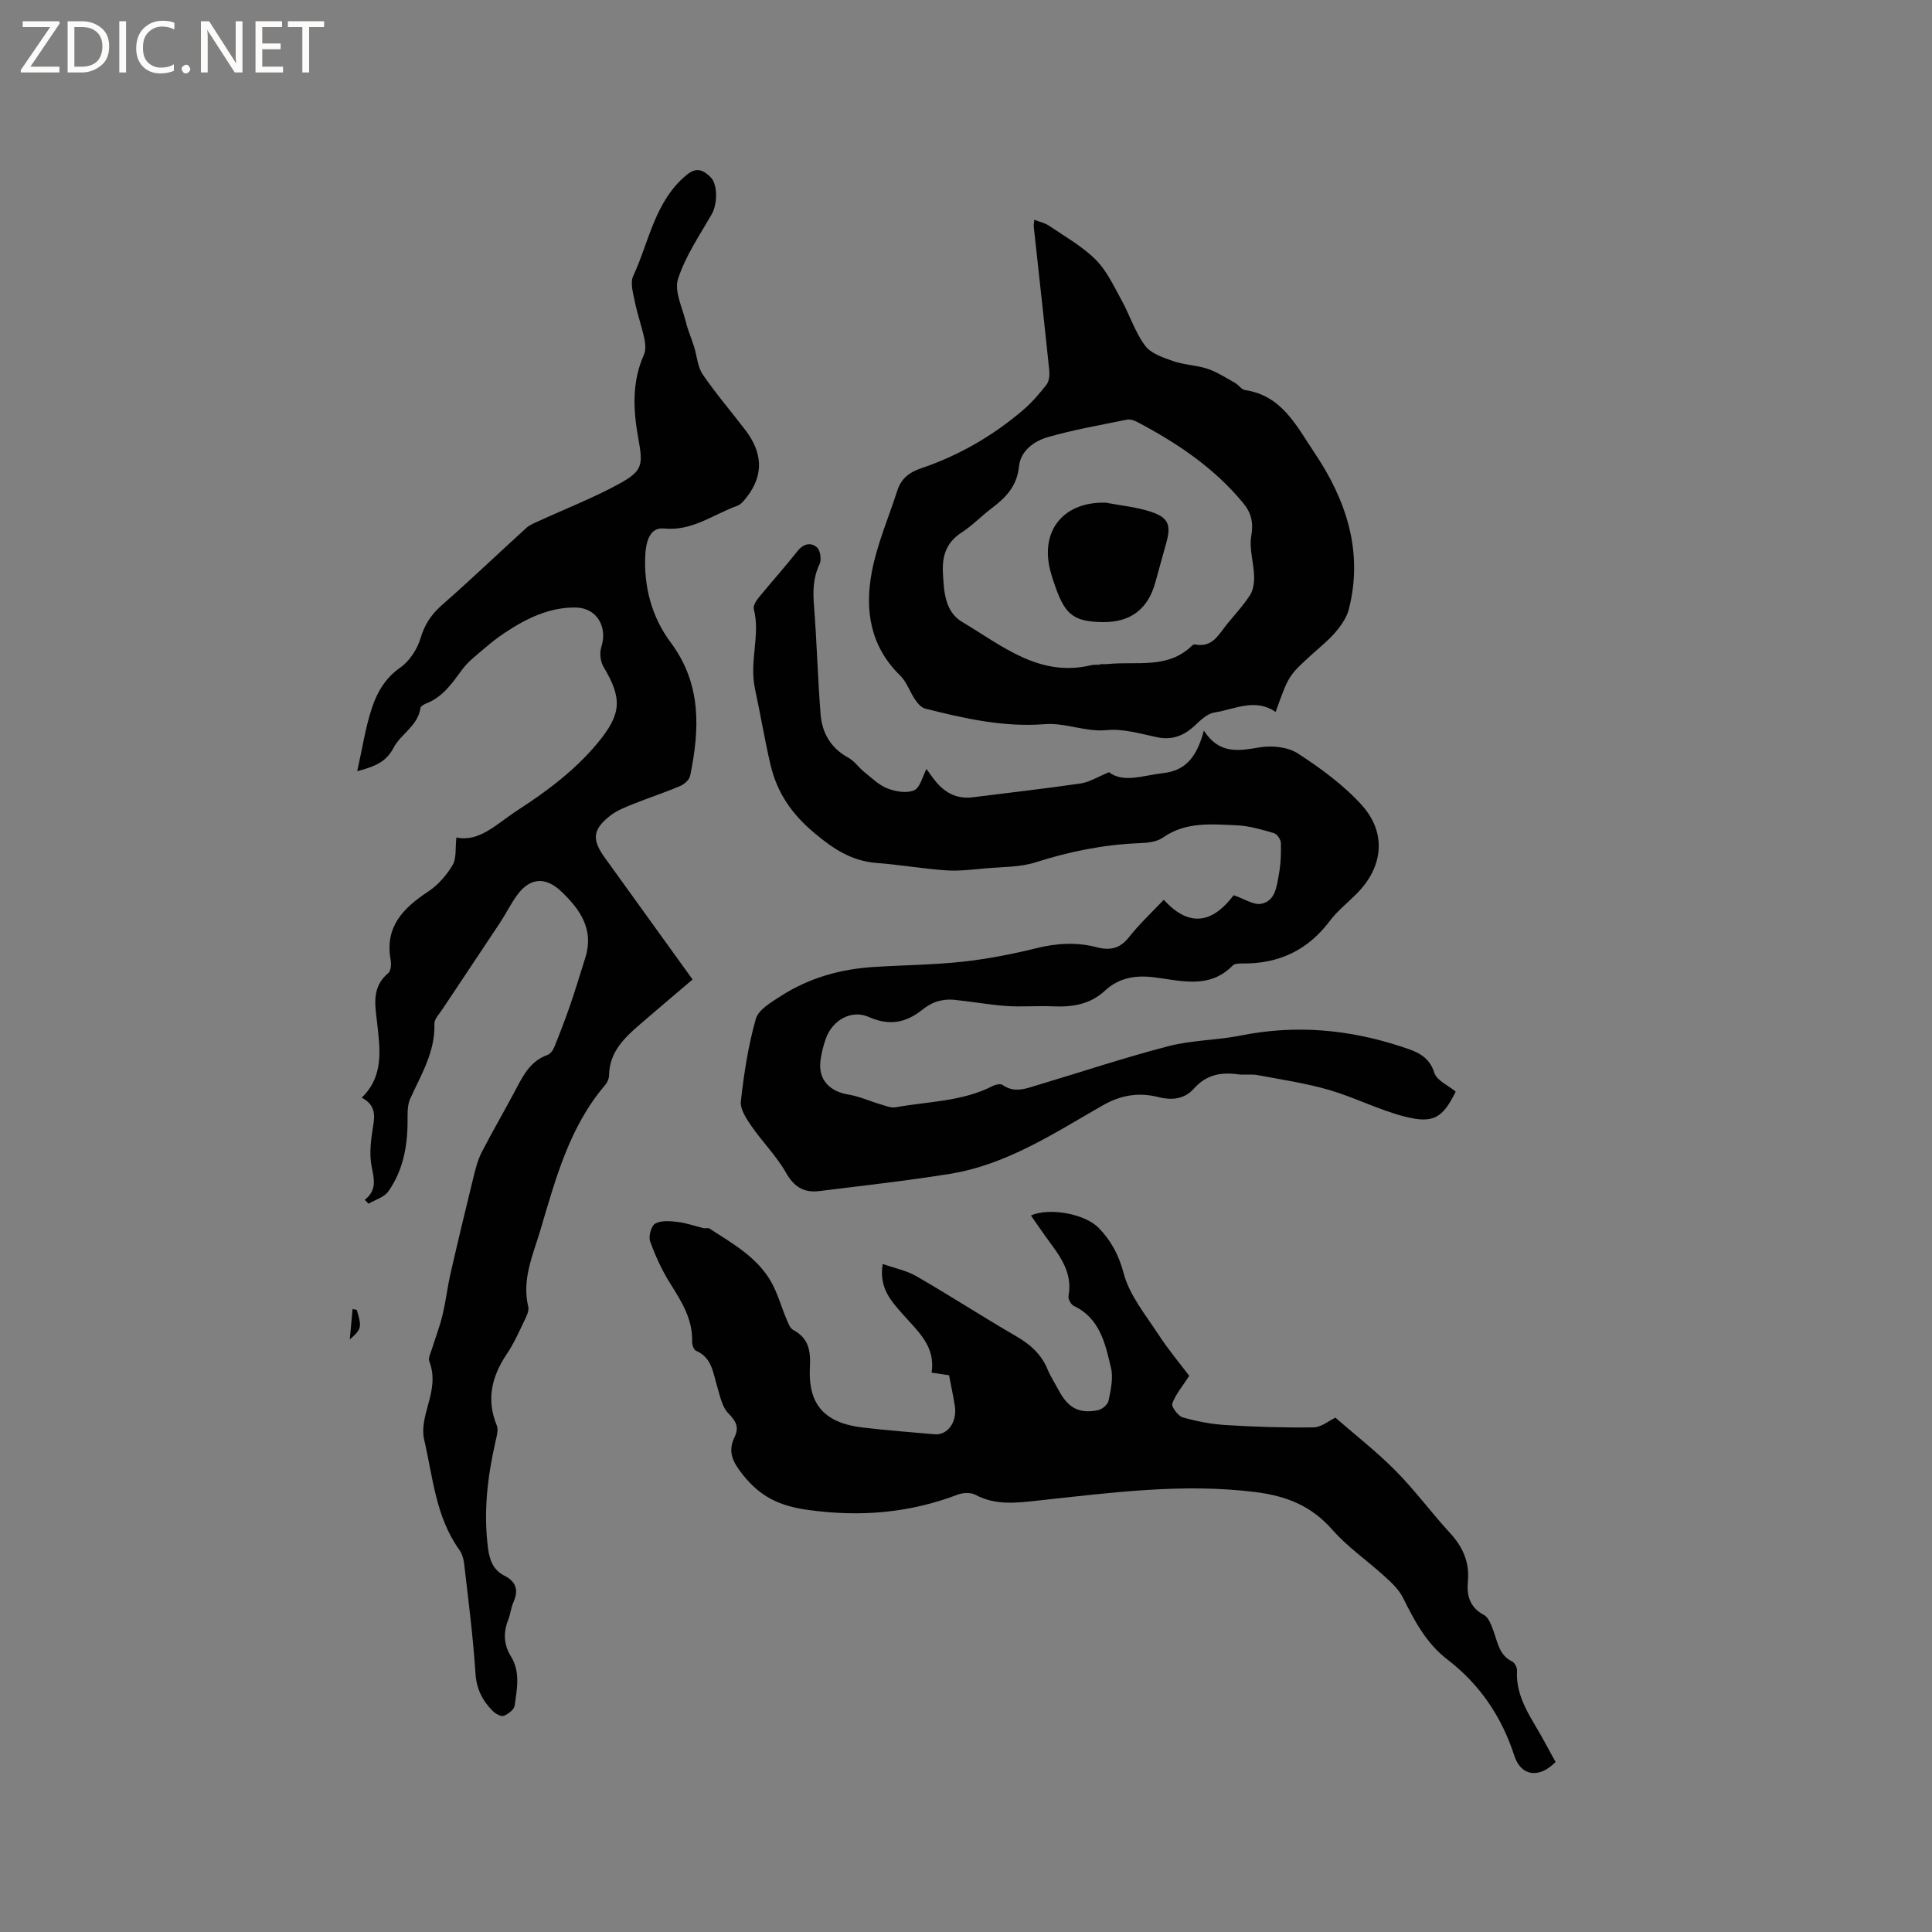 <svg enable-background="new 0 0 400 400" viewBox="0 0 400 400" xmlns="http://www.w3.org/2000/svg"><rect x="0" y="0" width="400" height="400" fill="#808080" stroke="none"/><g fill="#fcfbfa"><path d="m12.4 4.8-6.1 9h6v1.2h-8v-.5l6.1-8.9h-5.7v-1.2h7.6v.4z"/><path d="m14 15v-10.6h3c1.6 0 2.9.5 4 1.4s1.6 2.2 1.6 3.8-.5 3-1.6 3.9-2.4 1.5-4 1.5zm1.4-9.4v8.2h1.6c1.3 0 2.4-.4 3.1-1.1s1.1-1.8 1.1-3.1-.4-2.3-1.2-3-1.8-1-3.1-1z"/><path d="m26.1 4.4v10.6h-1.4v-10.6z"/><path d="m36.1 14.6c-.8.4-1.8.6-2.9.6-1.5 0-2.7-.5-3.6-1.4s-1.4-2.2-1.4-3.8c0-1.7.5-3.1 1.5-4.1s2.3-1.6 3.9-1.6c1 0 1.8.1 2.5.4v1.4c-.8-.4-1.6-.6-2.5-.6-1.2 0-2.1.4-2.9 1.2s-1.1 1.8-1.1 3.2c0 1.3.3 2.3 1 3s1.6 1.1 2.7 1.1c1 0 2-.2 2.7-.7v1.3z"/><path d="m37.6 14.3c0-.2.1-.5.3-.6s.4-.3.6-.3c.3 0 .5.1.6.3s.3.4.3.6-.1.4-.3.6-.4.3-.6.3c-.3 0-.5-.1-.6-.3s-.3-.4-.3-.6z"/><path d="m50.2 15h-1.6l-5.3-8.2c-.2-.2-.3-.5-.4-.7 0 .2.1.7.1 1.5v7.4h-1.4v-10.6h1.7l5.2 8.1c.2.4.4.6.4.7 0-.3-.1-.8-.1-1.5v-7.3h1.4z"/><path d="m58.6 15h-5.7v-10.6h5.5v1.2h-4.1v3.4h3.8v1.2h-3.8v3.6h4.3z"/><path d="m67.1 5.6h-3.1v9.4h-1.4v-9.4h-3v-1.2h7.5z"/></g><path d="m75.52 248.41c2.52-1.98 1.96-4.21 1.43-6.86-.54-2.69-.15-5.66.31-8.43.4-2.42.38-4.39-2.36-5.86 4.55-4.45 3.8-9.83 3.21-15.23-.41-3.73-1.31-7.6 2.28-10.57.54-.45.65-1.81.5-2.66-1.28-6.9 2.57-10.79 7.77-14.22 2.03-1.34 3.8-3.38 5.05-5.48.83-1.39.52-3.45.78-5.71 4.8 1.02 8.35-2.84 12.64-5.62 6.2-4.02 11.97-8.33 16.68-14.04 4.87-5.9 5.06-9.13 1.15-15.65-.65-1.09-.86-2.88-.47-4.09 1.35-4.17-.89-8.16-5.33-8.21-5.45-.07-10.23 2.29-14.68 5.25-1.47.98-2.87 2.08-4.22 3.24-1.58 1.36-3.31 2.66-4.53 4.31-2.09 2.83-4.02 5.71-7.48 7.06-.47.18-1.15.58-1.2.95-.53 3.7-4.06 5.35-5.56 8.22-1.55 2.97-3.87 3.89-7.53 4.86 1.05-4.67 1.68-9 3.04-13.09 1.07-3.24 2.77-6.21 5.89-8.38 1.92-1.34 3.51-3.82 4.19-6.1.87-2.9 2.29-4.98 4.54-6.94 5.89-5.15 11.54-10.58 17.33-15.84.75-.68 1.78-1.07 2.73-1.5 5.48-2.52 11.12-4.72 16.4-7.59 5.2-2.82 5.03-4.09 4.03-9.7-1.01-5.67-1.3-11.5 1.2-17.07.42-.95.33-2.27.1-3.34-.56-2.58-1.45-5.1-1.98-7.68-.35-1.74-.99-3.89-.33-5.3 3.32-7.14 4.44-15.44 11.05-20.92 2.1-1.75 3.51-.95 4.92.41 1.61 1.55 1.46 5.68.3 7.69-2.52 4.4-5.48 8.71-7 13.46-.81 2.54.92 5.93 1.64 8.9.42 1.74 1.16 3.4 1.7 5.12.6 1.93.71 4.17 1.8 5.75 2.74 4.02 5.95 7.72 8.89 11.6 3.38 4.47 3.83 9.08.26 13.7-.56.72-1.22 1.58-2.01 1.87-4.99 1.78-9.33 5.3-15.24 4.7-2.94-.3-3.66 2.93-3.8 5.31-.38 6.65 1.32 13.02 5.24 18.27 6.43 8.63 6.02 17.95 4.04 27.61-.17.83-1.21 1.76-2.06 2.12-3.2 1.36-6.52 2.44-9.75 3.74-1.65.66-3.38 1.34-4.76 2.42-3.63 2.85-3.81 4.93-1.12 8.66 6 8.32 11.99 16.64 18.19 25.24-3.75 3.2-7.38 6.26-10.97 9.36-3.23 2.79-6.25 5.72-6.32 10.47-.01.68-.35 1.49-.8 2.01-7.47 8.74-10.28 19.53-13.46 30.18-1.53 5.14-3.83 10.12-2.47 15.74.21.87-.4 2.03-.84 2.96-1.1 2.29-2.14 4.65-3.55 6.74-3.15 4.66-4.35 9.44-2.13 14.87.38.94-.02 2.27-.27 3.37-1.66 7.28-2.51 14.6-1.54 22.07.32 2.47 1.1 4.51 3.41 5.68 2.41 1.23 2.96 2.99 1.86 5.45-.51 1.15-.62 2.47-1.08 3.65-1.05 2.63-.96 5.15.54 7.57 2.02 3.27 1.25 6.79.79 10.21-.11.83-1.34 1.77-2.26 2.12-.57.21-1.71-.42-2.28-.99-2.13-2.14-3.37-4.55-3.58-7.8-.49-7.61-1.48-15.18-2.35-22.76-.11-1-.47-2.09-1.05-2.9-4.86-6.82-5.42-15.02-7.23-22.77-.52-2.22.17-4.87.82-7.18.86-3.03 1.44-5.91.25-8.99-.26-.67.27-1.68.53-2.51.72-2.35 1.63-4.65 2.2-7.04.69-2.86 1.02-5.8 1.68-8.67 1.5-6.59 3.08-13.16 4.69-19.72.45-1.81.9-3.69 1.74-5.33 2.32-4.52 4.91-8.9 7.27-13.4 1.5-2.86 3.03-5.56 6.31-6.75.59-.21 1.16-.91 1.41-1.52 1.17-2.88 2.29-5.79 3.31-8.74 1.13-3.28 2.13-6.6 3.17-9.91 1.83-5.82-1.07-9.96-4.96-13.67-3.31-3.16-6.55-2.89-9.2.78-1.3 1.8-2.28 3.81-3.51 5.67-3.96 6-7.98 11.96-11.95 17.95-.63.95-1.66 2-1.63 2.97.18 5.83-2.76 10.54-5.02 15.54-.63 1.4-.53 3.2-.54 4.82-.02 5.17-.99 10.11-3.99 14.36-.85 1.2-2.69 1.71-4.08 2.53-.3-.28-.55-.54-.79-.8z" fill="#010102"/><path d="m301.39 226.01c-2.69 5.41-4.56 6.69-10.5 5.18-5.36-1.36-10.39-3.98-15.71-5.53-4.83-1.4-9.85-2.14-14.8-3.07-1.34-.25-2.77.02-4.12-.17-3.54-.48-6.54.11-9.09 2.98-1.86 2.09-4.4 2.48-7.29 1.75-3.98-1.01-7.71-.5-11.54 1.69-10.08 5.76-19.92 12.31-31.71 14.2-8.96 1.44-18 2.44-27.01 3.56-3.14.39-5.21-.83-6.88-3.79-1.95-3.45-4.86-6.33-7.13-9.62-1.07-1.55-2.41-3.55-2.22-5.19.64-5.74 1.52-11.53 3.1-17.06.56-1.94 3.25-3.48 5.24-4.76 5.82-3.74 12.32-5.55 19.19-5.98 6.13-.39 12.29-.43 18.39-1.09 5.13-.56 10.25-1.56 15.27-2.8 4.22-1.04 8.33-1.29 12.51-.19 2.68.71 4.79.29 6.65-2.08 2.14-2.73 4.72-5.12 7.21-7.75 5.93 6.53 10.78 3.93 14.46-.94 2.29.77 4.16 2.07 5.71 1.77 2.94-.57 3.2-3.62 3.65-6.05.4-2.15.48-4.38.42-6.56-.02-.71-.8-1.83-1.44-2.02-2.51-.73-5.1-1.51-7.69-1.62-5.22-.21-10.53-.8-15.28 2.54-1.28.9-3.23 1.1-4.89 1.16-7.36.29-14.44 1.72-21.47 3.96-3.24 1.04-6.86.94-10.32 1.25-2.73.24-5.48.6-8.19.42-4.81-.33-9.58-1.17-14.38-1.53-5.24-.39-9.12-2.98-13.05-6.31-4.56-3.86-7.59-8.2-8.96-14.04-1.22-5.22-2.09-10.52-3.2-15.66-1.25-5.77 1.15-11.1-.25-16.56-.18-.69.51-1.77 1.07-2.45 2.61-3.2 5.39-6.27 7.95-9.52 1.25-1.58 2.77-1.91 4.06-.8.7.61.97 2.56.53 3.47-1.35 2.82-1.39 5.61-1.15 8.63.59 7.49.77 15.01 1.37 22.5.31 3.87 2.15 6.99 5.76 8.96 1.25.68 2.12 2.02 3.27 2.94 1.55 1.24 3.05 2.73 4.84 3.42 1.68.65 4 1.04 5.51.36 1.24-.56 1.7-2.84 2.54-4.41.57.77 1.23 1.8 2.01 2.72 1.97 2.32 4.42 3.55 7.56 3.15 7.46-.95 14.94-1.78 22.38-2.87 1.77-.26 3.42-1.33 5.84-2.32 2.99 2.3 7.09.65 11.24.18 4.91-.55 7.01-3.69 8.4-8.8 3.2 4.99 7.22 4.19 11.58 3.47 2.53-.42 5.82-.08 7.89 1.27 4.73 3.08 9.45 6.51 13.21 10.67 5.24 5.81 4.43 12.89-1.07 18.39-1.87 1.87-4 3.56-5.58 5.66-4.53 6.02-10.49 8.81-17.93 8.76-.72 0-1.71-.01-2.13.42-4.88 5-10.86 3.08-16.46 2.42-3.9-.46-7.2.21-9.98 2.78-3.16 2.93-6.86 3.43-10.91 3.25-3.17-.14-6.36.15-9.52-.07-3.64-.26-7.25-.93-10.89-1.29-1.16-.11-2.42.03-3.53.38-1.08.35-2.12 1.01-3.02 1.72-3.41 2.71-6.83 3.33-11.04 1.46-3.6-1.6-7.52.67-8.88 4.45-.53 1.48-.92 3.04-1.12 4.6-.5 3.84 1.81 6.36 5.75 7.01 2.33.38 4.55 1.41 6.84 2.08.98.29 2.06.73 2.99.56 6.74-1.22 13.76-1.17 20.06-4.4.59-.3 1.63-.53 2.06-.23 2.48 1.77 4.88.74 7.29.02 9.01-2.69 17.95-5.68 27.05-8.04 4.88-1.27 10.09-1.22 15.06-2.22 11.31-2.26 22.33-1.26 33.19 2.32 2.91.96 5.67 1.81 6.81 5.42.52 1.61 2.89 2.61 4.42 3.89z" fill="#010102"/><path d="m196.49 284.73c-1.25-.19-2.28-.34-3.62-.54.88-5.44-2.84-8.55-5.9-12.02-2.45-2.78-5.04-5.51-4.22-10.48 2.48.88 4.95 1.36 7.01 2.55 6.97 4.03 13.73 8.41 20.69 12.45 2.85 1.66 5.1 3.64 6.39 6.72.65 1.56 1.58 3 2.38 4.49 1.95 3.62 4.21 4.85 8.11 4.06.85-.17 2.02-1.15 2.18-1.94.45-2.23 1.02-4.69.51-6.81-1.18-4.99-2.26-10.25-7.69-12.83-.58-.28-1.22-1.42-1.11-2.03.98-5.24-2.19-8.79-4.89-12.55-.97-1.36-1.91-2.74-2.89-4.15 3.92-1.72 11.27-.29 14.03 2.57 2.58 2.67 4.16 5.59 5.18 9.43 1.2 4.52 4.51 8.54 7.16 12.6 2.14 3.27 4.66 6.28 6.41 8.6-1.41 2.19-2.83 3.83-3.51 5.74-.23.65 1.19 2.58 2.16 2.86 2.92.83 5.97 1.42 9.01 1.6 6.02.37 12.07.56 18.1.47 1.6-.03 3.17-1.38 4.5-2.01 3.94 3.44 8.44 6.94 12.42 10.95 4.02 4.05 7.43 8.71 11.3 12.92 2.68 2.91 4.08 6.08 3.71 10.06-.27 2.9.38 5.35 3.33 6.93.99.53 1.54 2.14 1.99 3.37.86 2.36 1.18 4.96 3.85 6.26.52.25 1.03 1.22 1 1.83-.34 5.84 3.23 10.14 5.74 14.86.74 1.39 1.51 2.77 2.25 4.11-3.38 3.45-7.15 2.99-8.54-1.29-2.64-8.11-7.15-14.78-13.89-19.95-4.34-3.34-6.79-7.97-9.16-12.75-.84-1.7-2.37-3.13-3.81-4.44-3.57-3.26-7.65-6.04-10.81-9.64-4.36-4.96-9.5-7.02-15.99-7.82-15.03-1.87-29.8.14-44.64 1.73-4.53.49-8.99 1.14-13.31-1.17-.96-.51-2.55-.44-3.62-.03-10.09 3.84-20.24 4.67-31.06 3.17-5.93-.82-9.86-2.78-13.42-7.25-2.05-2.57-3.24-4.73-1.73-7.84.96-1.97.34-3.27-1.27-4.88-1.35-1.35-1.77-3.72-2.37-5.71-.85-2.81-1.08-5.88-4.35-7.27-.46-.2-.82-1.24-.8-1.88.13-4.62-2.15-8.25-4.49-11.97-1.73-2.74-3.11-5.75-4.21-8.8-.37-1.03.23-3.22 1.05-3.68 1.25-.69 3.1-.53 4.66-.34 1.8.21 3.56.86 5.34 1.28.4.1.95-.11 1.25.09 4.75 3.1 9.83 5.89 12.75 11.02 1.35 2.37 2.07 5.09 3.14 7.62.36.85.74 1.98 1.45 2.36 3.23 1.73 3.61 4.34 3.44 7.72-.4 7.8 3.09 11.57 11.06 12.49 4.91.56 9.83.97 14.75 1.38 2.69.23 4.68-2.5 4.21-5.79-.32-2.09-.78-4.15-1.21-6.43z" fill="#010102"/><path d="m214.14 45.5c1.14.45 2.2.66 3.03 1.22 3.3 2.25 6.88 4.25 9.67 7.03 2.3 2.29 3.76 5.49 5.37 8.41 1.71 3.1 2.79 6.61 4.87 9.41 1.21 1.63 3.74 2.47 5.83 3.2 2.28.79 4.82.82 7.11 1.59 2.01.68 3.84 1.89 5.71 2.93.73.41 1.3 1.36 2.03 1.47 7.67 1.1 10.73 7.54 14.33 12.89 6.58 9.75 10.22 20.48 7.18 32.46-.44 1.72-1.58 3.38-2.76 4.76-1.5 1.76-3.36 3.22-5.08 4.79-4.63 4.24-4.64 4.23-7.32 11.75-4.23-2.95-8.47-.55-12.7.11-1.39.22-2.74 1.47-3.85 2.53-2.3 2.2-4.77 3.27-8.03 2.58-3.41-.72-6.96-1.79-10.33-1.47-4.49.44-8.56-1.57-12.9-1.23-8.48.67-16.63-1.17-24.74-3.22-.8-.2-1.57-1.08-2.08-1.83-1.12-1.64-1.76-3.7-3.13-5.04-6.2-6.04-7.34-13.57-5.85-21.43 1.09-5.76 3.48-11.27 5.3-16.89.77-2.38 2.38-3.71 4.81-4.53 7.8-2.63 14.85-6.68 21.12-12.02 1.84-1.56 3.46-3.43 4.94-5.34.55-.7.66-1.95.57-2.91-1.02-9.9-2.13-19.79-3.2-29.69-.05-.38.04-.8.1-1.53zm13.68 92.11c0-.04 0-.08 0-.12.53 0 1.06.05 1.58-.01 5.96-.61 12.43 1.1 17.43-3.84.14-.13.4-.25.58-.22 3.62.76 4.93-2.11 6.68-4.26 1.61-1.97 3.37-3.85 4.73-5.98.68-1.07.87-2.62.83-3.94-.09-2.79-1.05-5.67-.58-8.33.47-2.72-.02-4.73-1.63-6.69-6.02-7.35-13.74-12.51-22.04-16.88-.62-.33-1.46-.59-2.12-.45-5.47 1.12-11 2.08-16.36 3.62-2.86.82-5.63 2.86-5.95 6.06-.41 4.08-2.72 6.45-5.67 8.67-2.11 1.59-3.97 3.56-6.18 4.99-3.14 2.02-4.08 4.76-3.9 8.32.2 3.92.4 8.09 3.99 10.22 8.21 4.86 15.95 11.54 26.71 8.95.61-.14 1.27-.07 1.9-.11z" fill="#010102"/><path d="m73.86 271.19c1.08 3.6 1.02 3.97-1.44 6.12.22-2.45.4-4.37.58-6.29.28.06.57.12.86.17z" fill="#010102"/><path d="m229 104.08c3.1.6 6.3.89 9.27 1.87 3.69 1.22 4.23 2.77 3.18 6.5-.77 2.75-1.52 5.51-2.29 8.26-1.53 5.47-5.18 8.17-10.89 8.09-5.72-.09-7.62-1.42-9.58-6.8-.47-1.29-.92-2.6-1.26-3.93-2.11-8.35 2.91-14.29 11.57-13.99z" fill="#010102"/></svg>